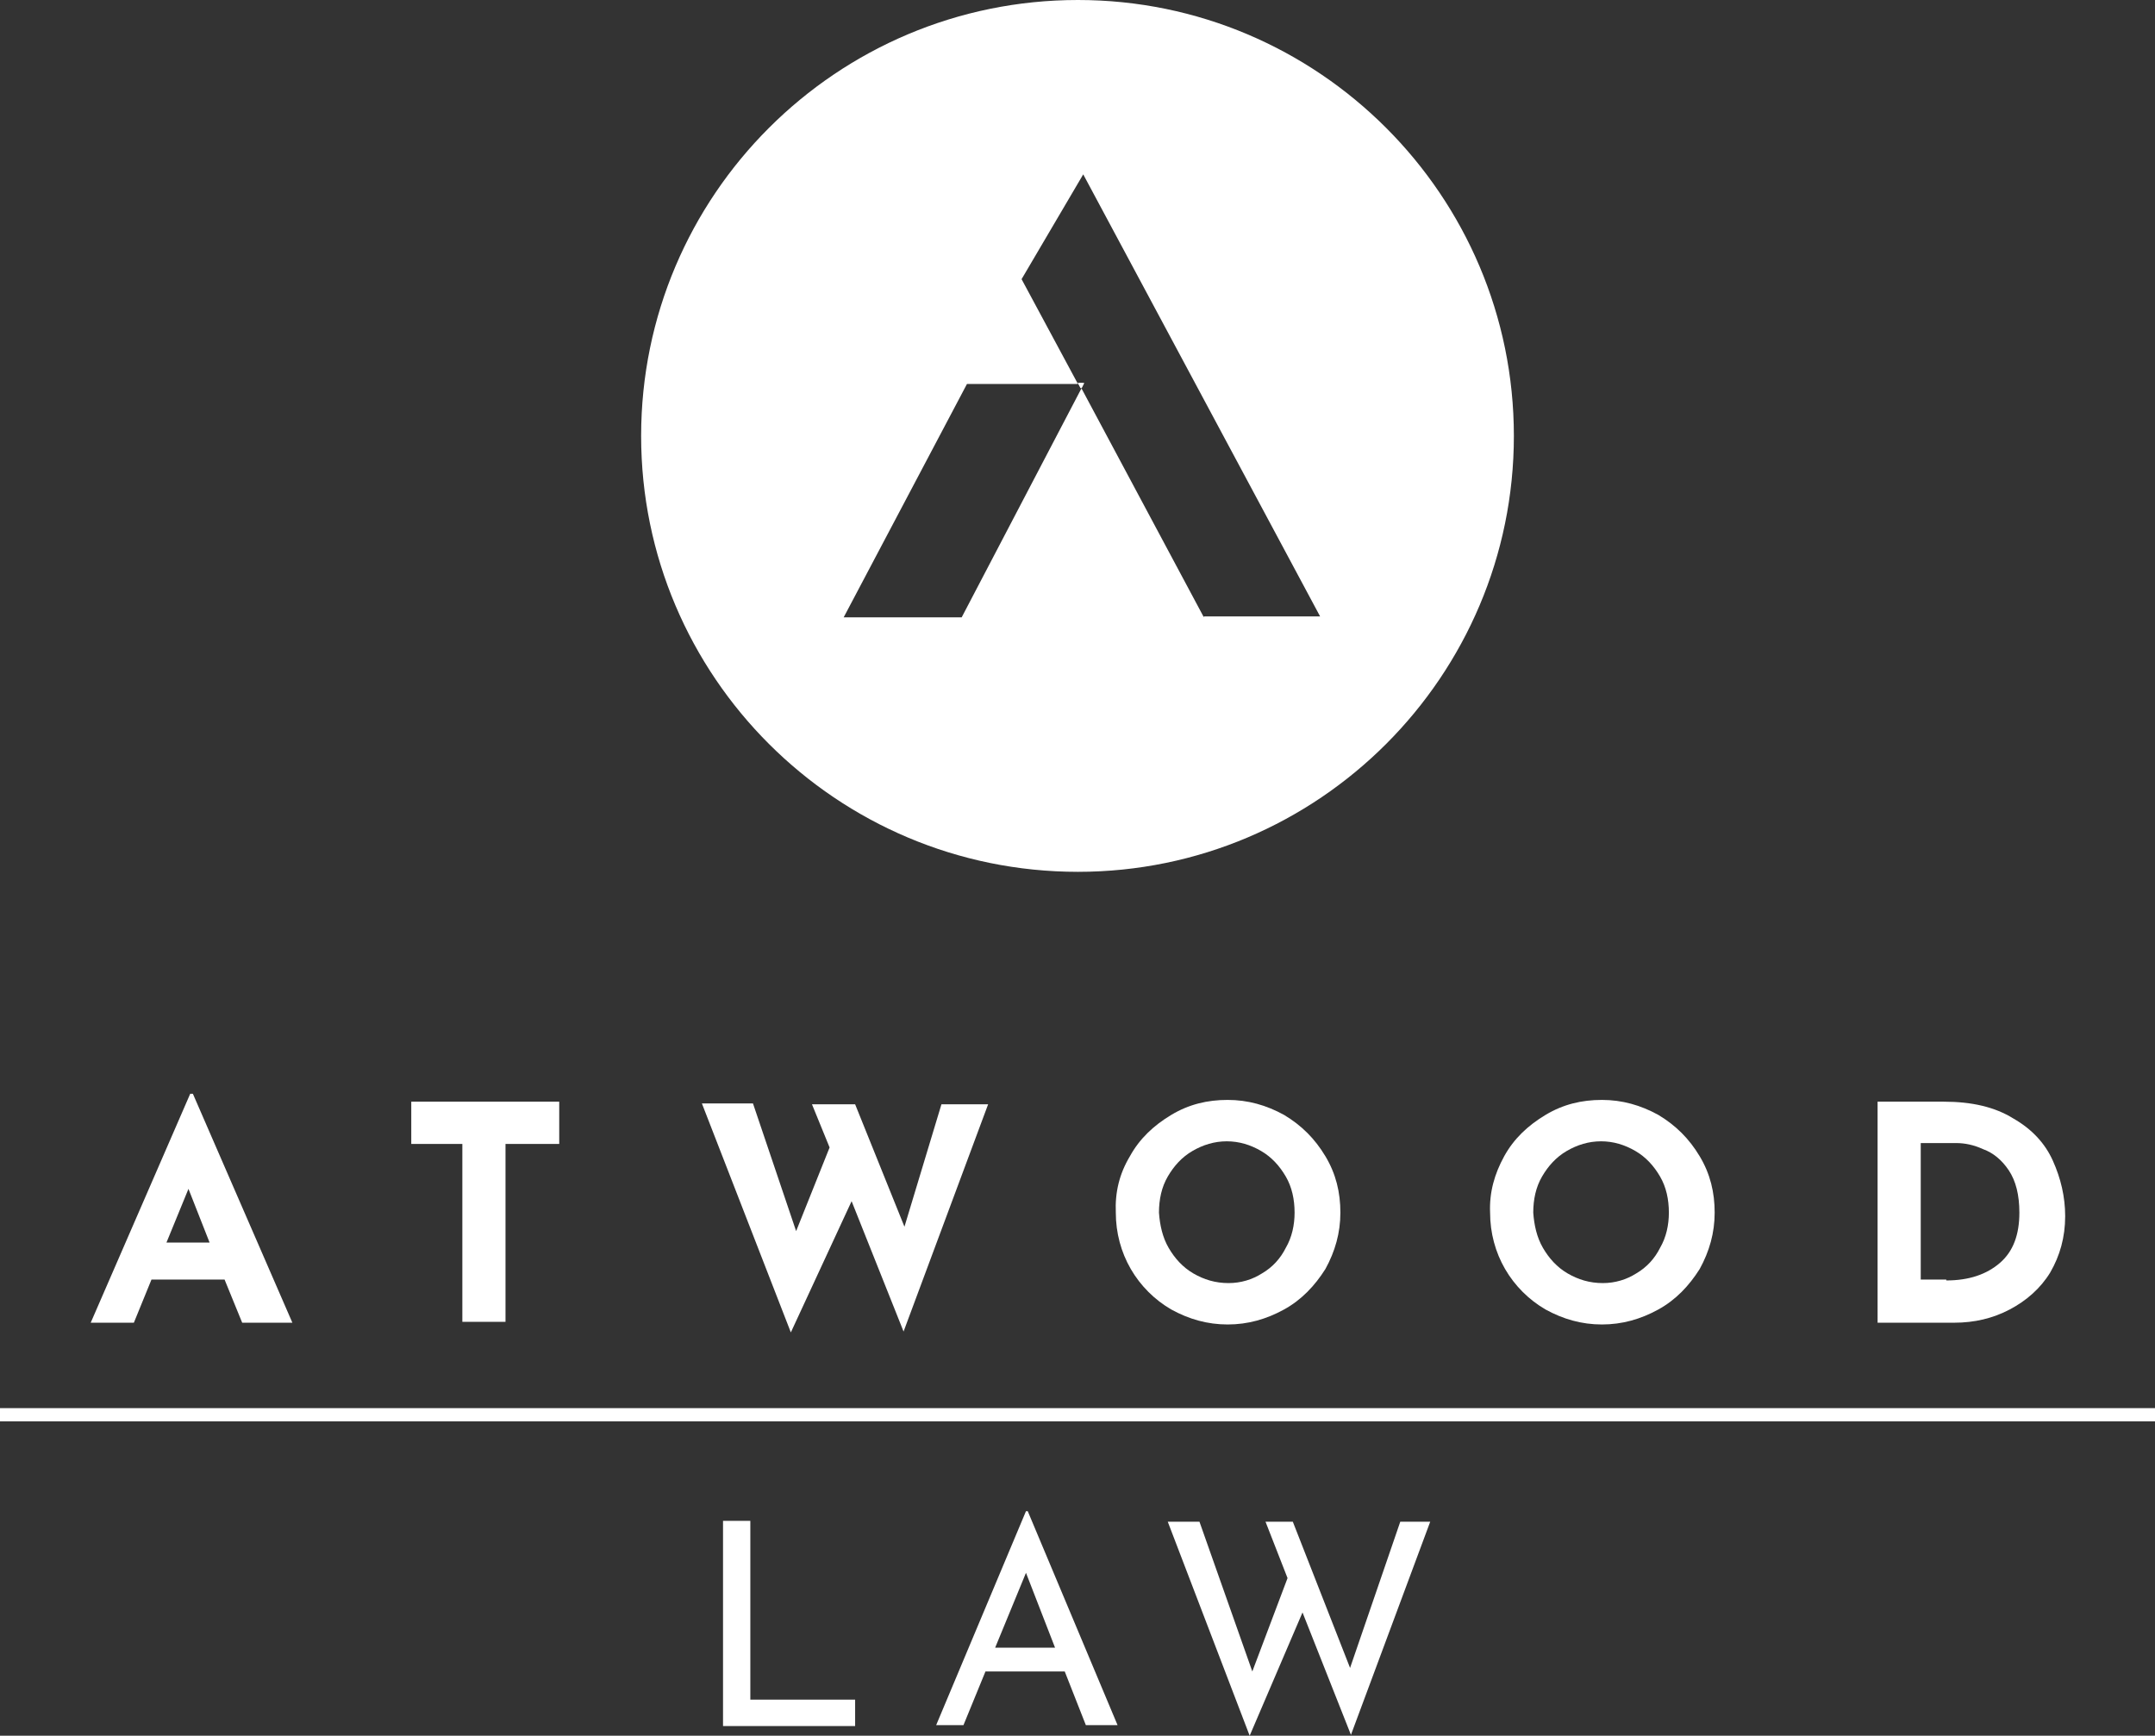 <?xml version="1.0" encoding="utf-8"?>
<!-- Generator: Adobe Illustrator 28.0.0, SVG Export Plug-In . SVG Version: 6.00 Build 0)  -->
<svg version="1.1" id="Layer_1" xmlns="http://www.w3.org/2000/svg" xmlns:xlink="http://www.w3.org/1999/xlink" x="0px" y="0px"
	 viewBox="0 0 244.7 197.1" style="enable-background:new 0 0 244.7 197.1;" xml:space="preserve">
<rect x="0" y="0" width="244.7" height="197.1" fill="#333333" stroke="none"/>
<style type="text/css">
	.st0{fill:#FFFFFF;}
</style>
<g>
	<path class="st0" d="M122.4,43.5l0.3,0.6l0.3-0.6H122.4z M122.4,43.5l0.3,0.6l0.3-0.6H122.4z M122.4,0C95,0,72.8,22.2,72.8,49.5
		S95,99,122.4,99c27.3,0,49.5-22.2,49.5-49.5S149.7,0,122.4,0z M136.7,70.1l-13.9-26l-13.6,26H95.8l14-26.5h12.6l-6.4-11.9l7-11.9
		l26.9,50.2H136.7z M122.4,43.5l0.3,0.6l0.3-0.6H122.4z M122.4,43.5l0.3,0.6l0.3-0.6H122.4z M122.4,43.5l0.3,0.6l0.3-0.6H122.4z"/>
	<polygon class="st0" points="123.1,43.5 122.8,44.1 122.4,43.5 	"/>
	<polygon class="st0" points="123.1,43.5 122.8,44.1 122.4,43.5 	"/>
	<g>
		<g>
			<path class="st0" d="M25.5,145.3h-8.3l-2,4.9h-4.9l11.3-26h0.3l11.3,26h-5.7L25.5,145.3z M23.8,141.1l-2.4-6.1l-2.5,6.1H23.8z"/>
			<path class="st0" d="M63.5,125.1v4.8h-6.1v20.2h-4.9v-20.2h-5.8v-4.8H63.5z"/>
			<path class="st0" d="M102.6,151.2l-5.9-14.8l-6.9,14.9l-10.1-26h5.8l4.9,14.5l3.8-9.5l-2-4.9h4.9l5.6,13.9l4.2-13.9h5.3
				L102.6,151.2z"/>
			<path class="st0" d="M128.3,131.3c1.1-2,2.7-3.5,4.7-4.7c2-1.2,4.1-1.7,6.4-1.7s4.4,0.6,6.4,1.7c2,1.2,3.5,2.7,4.7,4.7
				c1.2,2,1.7,4.1,1.7,6.4c0,2.3-0.6,4.4-1.7,6.4c-1.2,1.9-2.7,3.5-4.7,4.6c-2,1.1-4.1,1.7-6.4,1.7c-2.3,0-4.4-0.6-6.4-1.7
				c-1.9-1.1-3.5-2.7-4.6-4.6c-1.1-1.9-1.7-4.1-1.7-6.4C126.6,135.4,127.1,133.3,128.3,131.3z M132.7,141.7c0.7,1.2,1.6,2.2,2.8,2.9
				c1.2,0.7,2.5,1.1,4,1.1c1.4,0,2.7-0.4,3.8-1.1c1.2-0.7,2.1-1.7,2.7-2.9c0.7-1.2,1-2.6,1-4c0-1.5-0.3-2.9-1-4.1
				c-0.7-1.2-1.6-2.2-2.8-2.9c-1.2-0.7-2.5-1.1-3.9-1.1c-1.4,0-2.7,0.4-3.9,1.1c-1.2,0.7-2.1,1.7-2.8,2.9c-0.7,1.2-1,2.6-1,4.1
				C131.7,139.1,132,140.5,132.7,141.7z"/>
			<path class="st0" d="M170.8,131.3c1.1-2,2.7-3.5,4.7-4.7c2-1.2,4.1-1.7,6.4-1.7c2.3,0,4.4,0.6,6.4,1.7c2,1.2,3.5,2.7,4.7,4.7
				c1.2,2,1.7,4.1,1.7,6.4c0,2.3-0.6,4.4-1.7,6.4c-1.2,1.9-2.7,3.5-4.7,4.6c-2,1.1-4.1,1.7-6.4,1.7c-2.3,0-4.4-0.6-6.4-1.7
				c-1.9-1.1-3.5-2.7-4.6-4.6c-1.1-1.9-1.7-4.1-1.7-6.4C169.1,135.4,169.7,133.3,170.8,131.3z M175.2,141.7c0.7,1.2,1.6,2.2,2.8,2.9
				c1.2,0.7,2.5,1.1,4,1.1c1.4,0,2.7-0.4,3.8-1.1c1.2-0.7,2.1-1.7,2.7-2.9c0.7-1.2,1-2.6,1-4c0-1.5-0.3-2.9-1-4.1
				c-0.7-1.2-1.6-2.2-2.8-2.9c-1.2-0.7-2.5-1.1-3.9-1.1s-2.7,0.4-3.9,1.1c-1.2,0.7-2.1,1.7-2.8,2.9c-0.7,1.2-1,2.6-1,4.1
				C174.2,139.1,174.5,140.5,175.2,141.7z"/>
			<path class="st0" d="M213.2,125.1h7.5c3.2,0,5.8,0.6,7.9,1.9c2.1,1.2,3.6,2.8,4.5,4.8c0.9,2,1.4,4.1,1.4,6.3
				c0,2.4-0.6,4.5-1.7,6.4c-1.1,1.8-2.7,3.2-4.6,4.2c-1.9,1-4,1.5-6.3,1.5h-8.7V125.1z M221,145.4c2.6,0,4.6-0.7,6.1-2
				c1.5-1.3,2.2-3.2,2.2-5.7c0-2-0.4-3.6-1.2-4.8c-0.8-1.2-1.8-2-2.9-2.4c-1.1-0.5-2.1-0.7-3.1-0.7h-4v15.5H221z"/>
		</g>
		<g>
			<path class="st0" d="M85.2,172.7v20.3h11.9v3h-15v-23.3H85.2z"/>
			<path class="st0" d="M120.9,189.8h-9l-2.5,6.1h-3.1l10.2-24.3h0.2l10.2,24.3h-3.6L120.9,189.8z M119.8,187.1l-3.3-8.5l-3.5,8.5
				H119.8z"/>
			<path class="st0" d="M153.4,197l-5.5-13.9l-6,14l-9.3-24.3h3.6l6,17l4-10.6l-2.5-6.4h3.1l6.5,16.6l5.7-16.6h3.4L153.4,197z"/>
		</g>
	</g>
	<rect y="159.9" class="st0" width="244.7" height="1.5"/>
</g>
</svg>
